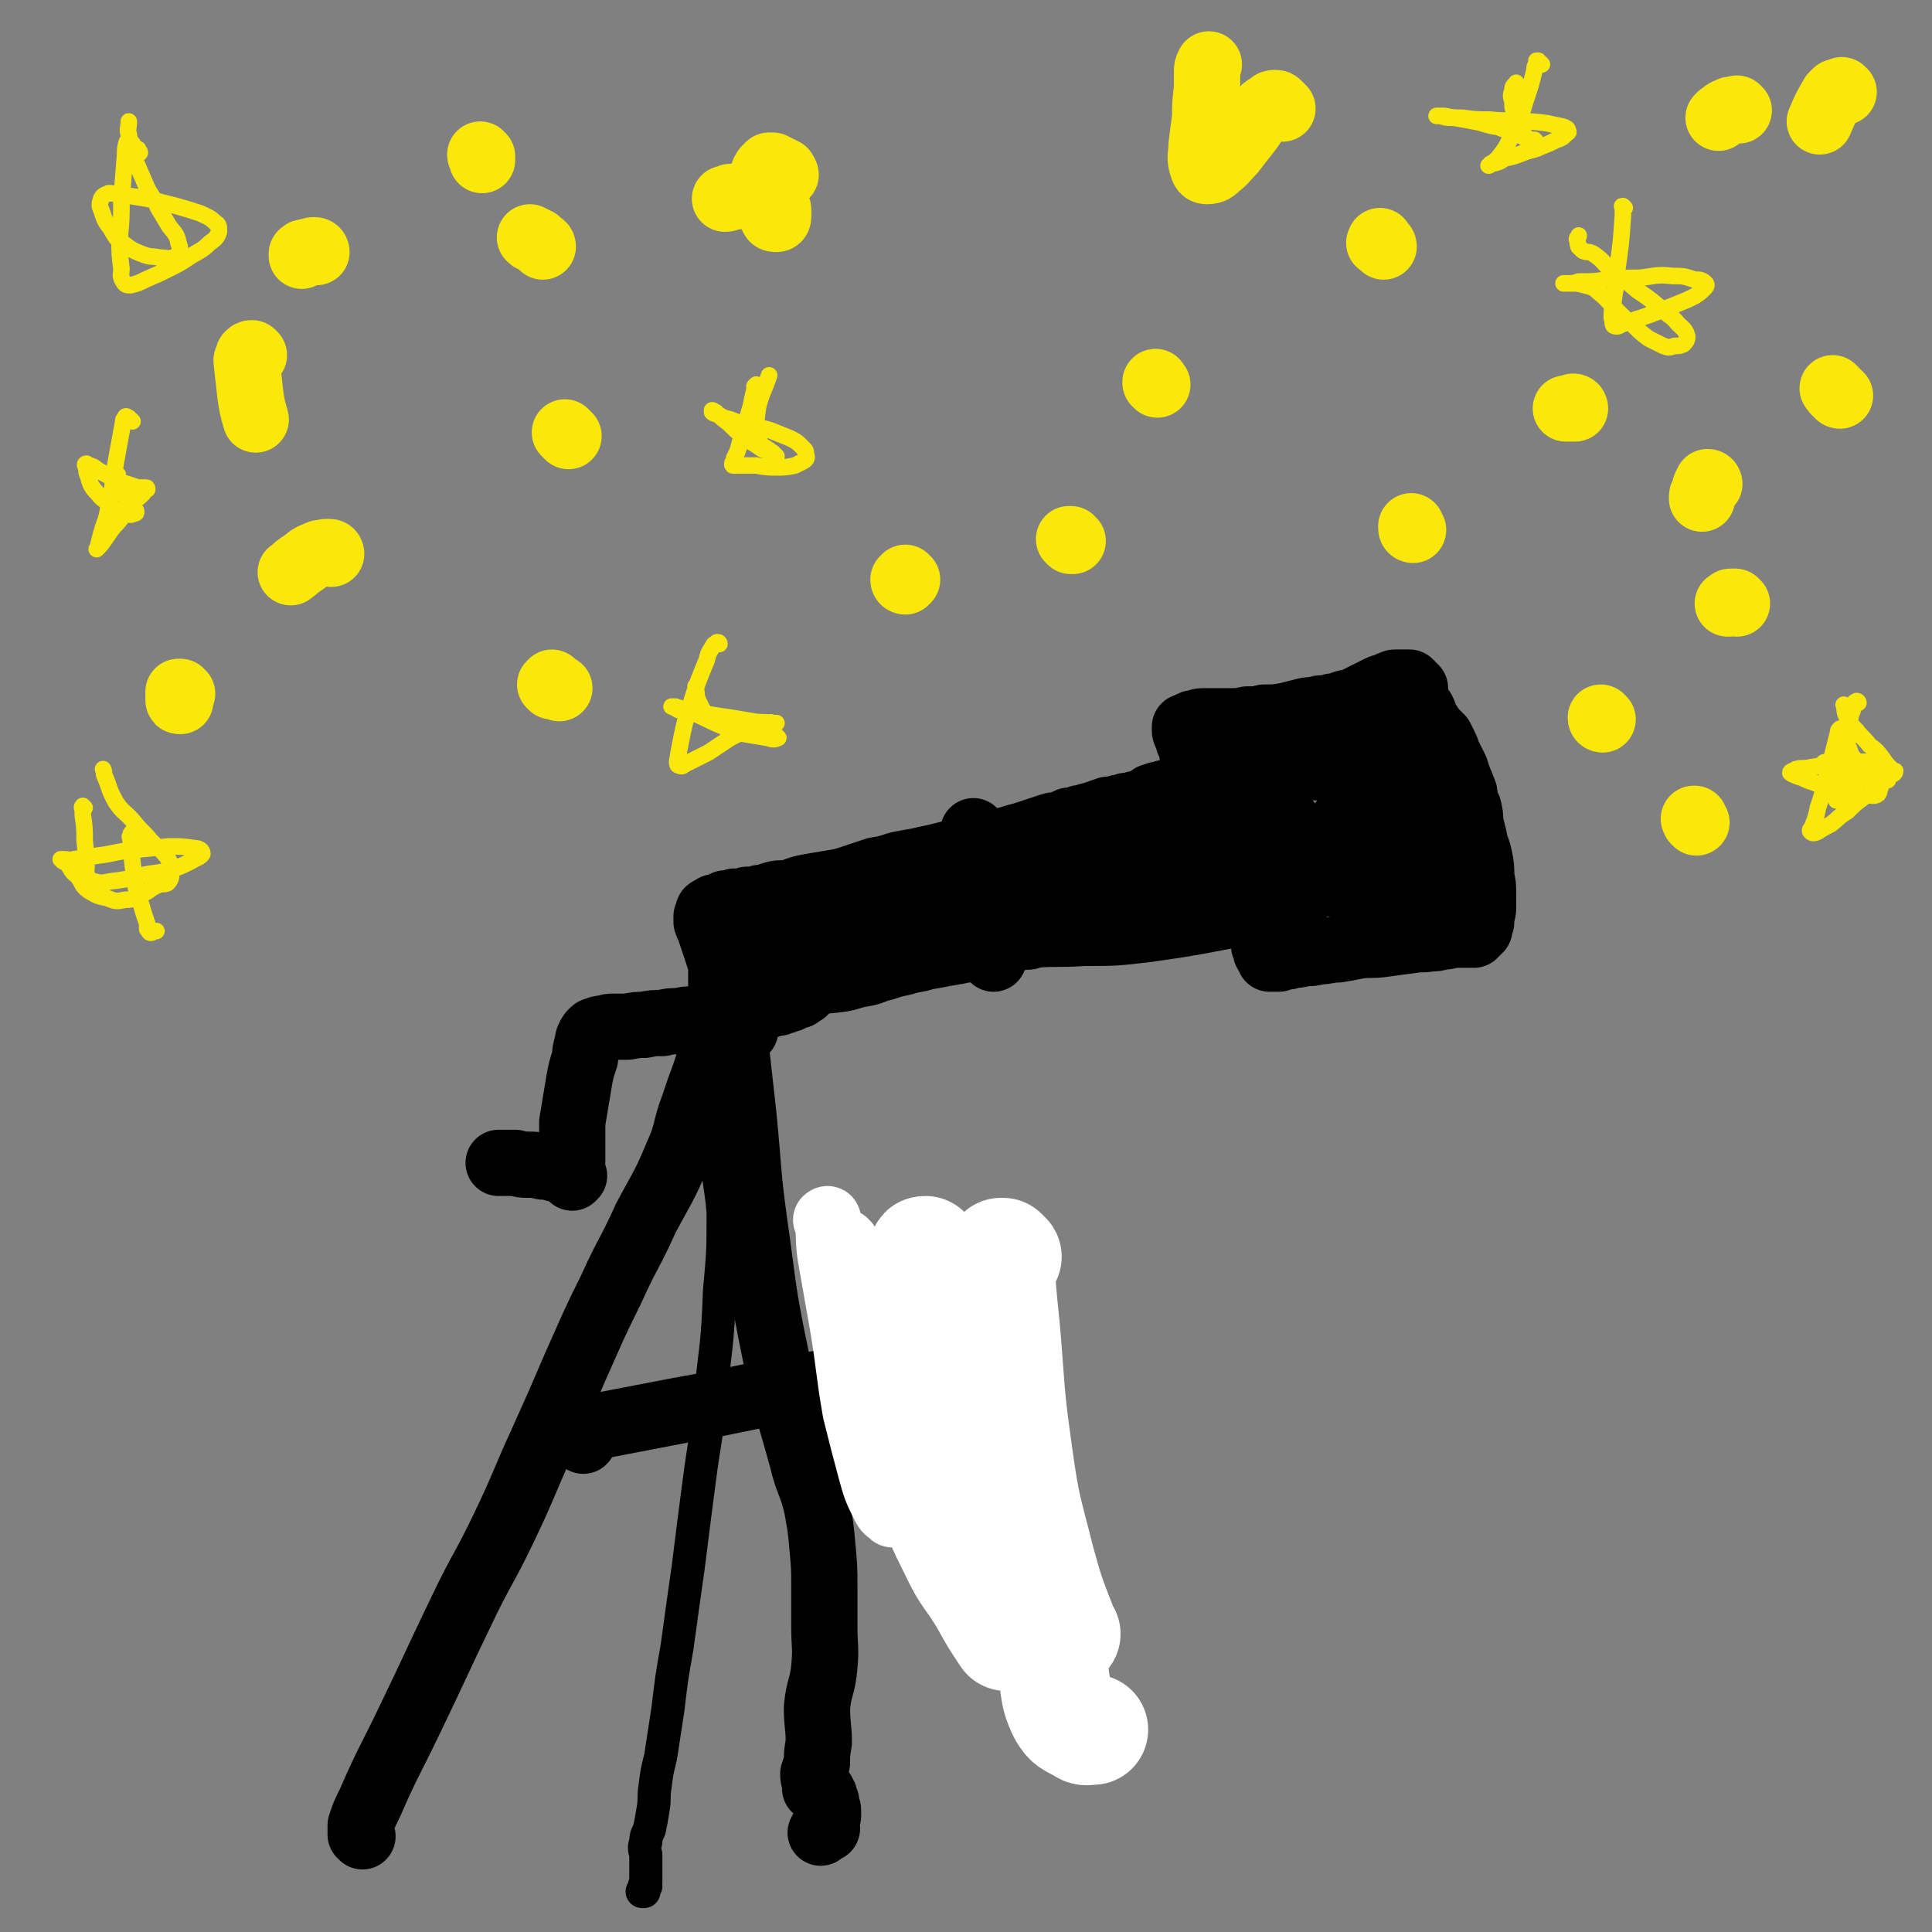 <svg viewBox='0 0 1050 1050' version='1.1' xmlns='http://www.w3.org/2000/svg' xmlns:xlink='http://www.w3.org/1999/xlink'><rect x="0" y="0" width="1050" height="1050" fill="#808080" stroke="none"/><g fill='none' stroke='rgb(0,0,0)' stroke-width='36' stroke-linecap='round' stroke-linejoin='round'><path d='M197,998c0,0 -1,-1 -1,-1 0,0 0,0 0,0 0,-1 0,-1 0,-2 0,-1 0,-1 0,-3 2,-6 2,-6 5,-12 10,-23 11,-23 22,-46 14,-29 14,-30 28,-59 11,-23 12,-22 23,-45 11,-23 10,-23 21,-47 9,-20 9,-20 18,-41 9,-20 9,-21 19,-41 9,-20 10,-19 19,-39 9,-17 10,-17 17,-34 6,-13 4,-14 9,-27 3,-9 3,-9 6,-17 2,-6 2,-6 4,-13 2,-5 1,-6 3,-11 1,-2 1,-2 2,-3 1,-2 1,-2 3,-3 0,-1 1,-1 2,-1 0,-1 0,-1 1,-1 0,-1 0,-1 1,-1 0,0 0,0 1,0 0,0 0,-1 0,-1 0,0 -1,0 -1,0 0,1 0,1 0,2 0,2 0,2 0,4 0,7 1,7 1,14 2,18 2,18 4,36 3,30 2,30 6,59 5,35 4,35 11,69 6,30 7,30 15,59 3,13 5,13 8,26 2,11 2,11 3,22 1,11 1,11 1,22 0,11 0,11 0,21 0,11 1,11 0,22 -1,11 -3,11 -4,22 0,10 1,10 1,19 -1,6 -1,6 -1,11 -1,3 -1,3 -2,6 0,2 0,2 1,5 0,1 0,1 0,3 1,0 1,0 1,0 1,1 1,1 1,1 1,0 1,0 1,0 0,0 0,1 1,1 0,1 0,1 1,2 0,1 0,1 0,2 1,1 1,1 1,1 0,1 0,1 0,2 0,0 0,0 0,1 1,1 1,1 1,2 0,0 0,0 0,1 0,0 0,0 0,1 0,1 0,1 0,1 -1,1 -1,1 -1,2 0,1 0,1 0,1 0,1 0,1 0,1 0,1 0,1 0,1 0,1 0,1 0,1 0,0 1,1 0,1 0,0 0,-1 -1,0 0,0 0,0 -1,0 0,1 0,1 -1,2 '/><path d='M317,783c0,0 -1,-1 -1,-1 -1,-1 -1,0 -2,-1 0,0 0,0 -1,-1 0,0 0,0 -1,-1 0,0 0,0 0,0 0,-1 0,-1 0,-1 1,-1 2,-1 3,-1 26,-5 26,-5 52,-10 39,-7 38,-8 78,-15 21,-3 21,-3 42,-5 17,-2 17,-1 34,-3 10,-1 10,-2 21,-4 4,-1 4,-2 9,-3 3,-1 3,-1 5,-2 1,-1 1,-1 2,-1 '/><path d='M405,560c0,0 -1,0 -1,-1 0,0 0,0 0,0 0,0 0,0 0,0 -1,-1 -1,-1 -1,-1 -1,-1 -1,-1 -1,-1 -1,-1 -1,-1 -2,-1 0,-1 0,-1 -1,-1 -3,-1 -3,-1 -7,-2 -3,0 -3,0 -6,0 -4,0 -4,1 -8,1 -5,0 -5,0 -9,1 -5,0 -5,0 -9,1 -5,0 -5,0 -10,1 -4,0 -4,0 -9,1 -4,0 -4,0 -7,0 -3,0 -3,0 -6,1 -2,0 -2,0 -4,1 -1,0 -1,0 -2,1 -1,1 -1,1 -2,3 -1,2 0,2 -1,4 -1,4 -1,4 -1,7 -2,6 -2,6 -3,11 -1,6 -1,6 -2,12 -1,6 -1,6 -2,12 0,6 0,6 0,12 0,5 0,5 0,9 -1,2 -1,2 -1,5 0,1 0,1 1,3 0,0 0,1 0,1 0,0 1,-1 1,-1 -1,0 -1,0 -2,-1 -1,0 -1,0 -1,0 -1,-1 -1,-1 -2,-1 -1,-1 -1,-1 -2,-1 -2,-1 -2,-1 -4,-1 -3,-1 -3,-1 -6,-1 -4,-1 -4,-1 -8,-1 -3,0 -3,0 -7,-1 -3,0 -3,0 -5,0 -2,0 -2,0 -4,0 0,0 0,0 0,0 '/><path d='M400,555c0,-1 0,-1 -1,-1 0,-1 0,0 -1,0 0,-1 0,-1 -1,-1 0,-1 0,-1 -1,-2 -1,-1 -1,-1 -1,-2 -1,-1 -1,-1 -1,-2 -2,-5 -2,-5 -2,-9 0,-3 0,-3 0,-7 0,-3 0,-3 0,-6 -1,-4 -1,-4 -2,-7 -1,-3 -1,-3 -2,-6 -1,-3 -1,-3 -2,-6 -1,-3 -1,-2 -2,-5 0,-2 0,-2 0,-3 1,-2 1,-2 1,-3 1,-1 1,0 2,-1 1,-1 1,-1 2,-1 1,0 1,0 3,-1 1,0 1,0 2,-1 3,0 3,0 5,-1 4,0 4,0 7,-1 4,0 4,0 7,-1 4,0 4,-1 8,-2 4,-1 4,0 9,-1 5,-2 5,-2 10,-3 6,-1 6,-1 12,-2 6,-1 6,-1 12,-3 6,-2 6,-2 12,-4 6,-1 6,-1 12,-3 5,-1 5,-1 11,-2 4,-1 4,-1 9,-2 4,-1 4,-1 8,-2 4,-1 4,-1 7,-2 4,-1 4,-1 8,-2 3,-1 3,-1 7,-2 4,0 4,0 7,-1 4,-1 4,-1 7,-2 4,-1 4,-1 7,-2 3,-1 3,-1 6,-2 3,-1 3,-1 6,-2 3,-1 3,0 5,-1 3,-1 3,-1 5,-2 3,0 3,0 5,-1 2,-1 2,0 4,-1 3,-1 3,-1 5,-1 1,-1 1,-1 3,-1 1,-1 1,-1 2,-1 2,-1 2,-1 3,-1 1,0 1,0 2,0 1,0 1,0 2,0 1,0 1,-1 1,-1 1,0 1,0 2,0 1,0 1,0 2,-1 1,0 1,0 1,0 1,0 1,0 1,0 1,0 1,0 2,0 0,0 0,0 0,0 1,0 1,0 1,-1 1,0 1,0 1,0 0,0 0,0 1,0 0,0 0,0 0,0 0,0 0,0 1,0 0,0 0,0 0,0 1,0 1,0 1,0 0,0 0,0 1,0 0,-1 0,-1 0,-1 1,-1 1,0 1,-1 1,0 1,0 1,0 1,-1 1,0 1,-1 1,0 1,0 1,-1 1,0 1,0 2,0 0,-1 0,0 1,-1 0,0 0,0 1,0 1,0 1,0 1,0 1,0 1,0 1,0 1,-1 1,-1 1,-1 0,0 0,0 1,0 '/><path d='M400,533c0,-1 0,-1 -1,-1 0,-1 0,0 -1,0 0,0 0,0 0,0 0,1 0,1 0,1 0,1 0,1 0,1 0,2 0,2 0,5 1,2 0,2 0,4 1,1 1,1 1,3 0,0 0,0 0,1 1,0 0,0 0,0 0,0 0,0 0,0 0,-1 0,-1 0,-2 0,0 0,0 0,-1 0,0 0,0 0,-1 0,0 0,0 0,0 0,-1 0,-1 0,-2 0,-1 0,-1 0,-1 0,-1 0,-1 0,-1 0,-1 0,-1 0,-2 0,0 0,0 0,-1 0,-1 0,-1 0,-1 0,0 0,0 0,-1 0,0 0,0 0,-1 0,0 0,0 0,-1 0,0 0,0 0,-1 0,0 0,0 0,-1 0,0 0,0 0,-1 0,0 0,0 0,-1 0,0 0,0 0,0 0,-1 0,-1 0,-1 0,-1 0,-1 0,-1 0,-1 0,-1 0,-1 1,0 1,1 2,1 0,1 0,1 0,1 0,1 0,1 1,1 0,1 0,1 0,1 1,1 1,0 1,1 0,0 0,0 1,1 0,1 0,1 0,2 0,0 0,0 1,1 0,1 0,1 0,2 0,1 0,1 1,2 0,0 0,0 0,1 1,1 1,1 1,1 0,1 0,1 1,1 0,1 0,1 0,1 0,1 0,1 1,1 0,0 0,0 0,1 0,0 0,0 1,1 0,0 0,1 0,1 1,0 1,0 1,0 1,0 1,0 2,0 1,0 1,0 2,0 1,0 1,0 3,0 1,0 1,0 2,-1 2,0 2,0 3,0 2,-1 2,-1 3,-1 2,-1 2,-1 3,-1 1,-1 1,-1 2,-1 2,-1 2,-1 3,-1 0,-1 0,-1 1,-1 1,-1 1,-1 2,-1 0,0 0,0 0,0 '/><path d='M422,538c0,0 -1,0 -1,-1 0,0 0,0 0,0 0,-1 0,-1 0,-1 0,-1 0,-1 0,-1 0,-1 0,-1 0,-1 1,-1 1,0 2,0 1,0 1,0 2,0 8,0 8,0 16,-1 8,0 8,0 16,-1 6,-1 6,-2 13,-3 5,-1 5,-2 10,-3 6,-2 6,-2 11,-3 6,-2 6,-1 12,-3 6,-1 6,-1 11,-2 6,-1 6,-1 11,-2 5,-1 4,-1 9,-2 5,-1 5,-1 10,-2 4,-1 4,-1 8,-2 4,-1 4,-1 7,-1 3,-1 3,-2 6,-2 3,-1 3,-1 5,-2 3,0 3,0 6,-1 3,0 3,1 6,0 3,0 3,0 6,-1 2,0 2,0 5,-1 1,0 1,0 3,0 1,-1 1,-1 2,-1 1,-1 1,-1 2,-1 1,-1 1,-1 2,-1 1,-1 1,0 2,-1 1,0 1,0 3,0 0,0 0,0 1,0 1,0 1,-1 2,-1 0,0 0,0 1,0 1,0 1,0 2,0 1,0 1,0 1,-1 1,0 1,0 2,0 1,0 1,0 2,0 1,0 1,0 2,-1 1,0 1,1 2,0 1,0 1,0 2,0 1,0 1,0 2,0 2,0 2,0 3,0 1,0 1,0 3,0 1,0 1,0 3,0 2,0 2,0 3,0 2,0 2,0 3,0 1,0 1,0 3,0 1,0 1,0 2,0 2,0 2,0 3,0 1,0 1,0 3,0 1,0 1,0 2,0 2,0 2,0 3,0 1,0 1,0 3,0 1,0 1,0 2,0 1,-1 1,-1 3,-1 1,0 1,0 2,0 1,-1 1,-1 2,-1 1,0 1,0 1,0 1,0 1,0 2,0 1,0 1,0 2,0 0,0 0,-1 1,-1 '/><path d='M663,431c0,0 -1,-1 -1,-1 0,0 0,0 0,0 -1,0 -1,0 -2,-1 0,0 0,0 -1,-1 -1,0 -1,0 -2,0 0,-1 -1,0 -1,0 -1,0 -1,-1 -2,0 -1,0 -1,0 -1,1 0,0 0,0 0,1 2,5 1,6 4,11 3,5 3,5 7,9 3,3 4,3 8,6 3,2 3,2 7,5 4,2 4,2 8,4 '/><path d='M659,428c0,-1 0,-1 -1,-1 0,-1 0,-1 -1,-1 0,-1 0,-1 -1,-1 0,-1 0,-1 -1,-1 0,-1 0,-1 -1,-1 0,-1 0,-1 -1,-1 0,0 0,0 -1,-1 0,0 -1,0 -1,-1 -1,-3 -1,-3 -2,-6 -1,-3 -1,-3 -1,-6 -1,-3 -1,-3 -2,-5 0,-2 0,-2 -1,-3 0,-1 0,-1 0,-2 -1,0 -1,0 -1,-1 0,0 0,0 0,-1 0,0 0,0 0,-1 0,0 0,0 0,0 1,0 1,0 1,0 1,-1 1,-1 2,-1 1,-1 1,-1 3,-1 2,-1 2,-1 5,-1 3,0 3,0 6,0 4,0 4,0 8,0 4,0 4,0 9,-1 5,0 5,0 9,-1 6,0 6,0 12,-1 4,-1 4,-1 8,-2 4,-1 3,-1 7,-1 3,-1 3,-1 5,-1 3,0 3,0 5,-1 3,0 3,0 5,-1 2,-1 2,-1 4,-1 3,-1 3,-1 5,-2 2,-1 2,-1 4,-2 2,-1 2,-1 4,-2 2,-1 2,-1 4,-2 2,-1 2,0 4,-1 1,-1 1,-1 2,-1 1,0 1,-1 2,-1 1,0 1,0 2,0 0,0 0,0 1,0 0,0 0,0 1,0 1,0 1,0 1,0 1,0 1,0 1,0 1,0 1,0 2,0 0,1 0,1 1,1 0,1 0,1 1,1 0,1 0,1 1,1 '/><path d='M671,455c0,0 0,0 -1,-1 0,0 0,0 0,0 -1,-1 -1,-1 -2,-1 -1,-1 -1,-1 -1,-1 -1,0 -1,0 -1,0 -1,1 0,1 0,2 0,2 0,2 0,3 2,7 2,7 5,14 3,6 3,6 7,12 1,4 1,4 3,7 1,2 1,2 2,4 1,3 1,3 2,5 0,2 1,2 1,4 0,3 0,3 0,5 1,3 1,3 1,6 1,1 1,1 1,3 0,1 1,1 1,2 0,0 0,0 1,1 0,0 0,0 0,1 0,0 0,0 1,0 0,0 0,0 1,0 1,0 1,0 2,0 2,0 1,0 3,-1 3,0 3,0 5,-1 3,0 3,0 7,-1 4,0 4,0 8,-1 5,0 5,-1 10,-1 6,-1 6,-1 11,-2 7,-1 7,0 14,-1 7,-1 7,-1 15,-2 5,-1 5,0 10,-1 3,0 3,0 7,-1 2,0 2,0 5,-1 1,0 1,0 3,0 2,0 2,0 3,0 1,0 1,0 1,0 1,0 1,0 1,0 0,0 0,0 1,0 0,0 0,0 0,0 0,0 0,0 1,0 0,0 0,0 1,0 0,0 1,0 1,0 0,0 0,-1 1,-1 0,0 0,0 0,0 1,-1 1,-1 1,-1 0,-1 0,0 1,-1 0,-1 0,-1 0,-2 0,-1 1,-1 1,-2 0,-2 0,-2 0,-3 1,-3 1,-3 1,-5 0,-4 0,-4 0,-7 0,-5 0,-5 -1,-9 0,-6 0,-6 -1,-11 -1,-5 -2,-5 -3,-11 -1,-4 -1,-4 -2,-8 0,-4 0,-4 -1,-8 -1,-2 -1,-2 -2,-5 0,-3 0,-3 -1,-5 -1,-3 -1,-3 -2,-5 -1,-3 -1,-3 -2,-6 -1,-2 -1,-2 -2,-4 -1,-2 -1,-2 -2,-4 -1,-3 -1,-3 -2,-5 -1,-2 -1,-2 -2,-4 -1,-1 -1,-1 -3,-3 -1,-1 -1,-1 -2,-2 -1,-1 -1,-1 -1,-2 -1,-1 -1,-1 -2,-2 0,0 -1,0 -1,-1 0,0 0,0 0,-1 0,0 0,0 0,-1 0,-1 0,-1 -1,-3 '/><path d='M538,473c0,-1 -1,-1 -1,-1 0,-1 1,-1 1,-1 0,1 0,1 0,2 0,2 0,2 0,4 0,15 0,15 1,30 0,7 0,7 1,14 '/><path d='M677,428c0,-1 0,-1 -1,-1 0,-1 -1,0 -1,-1 0,0 0,0 1,-1 0,0 0,0 0,0 0,1 0,1 0,2 2,7 2,7 5,15 3,8 3,8 5,17 3,7 2,8 5,15 2,5 2,6 5,9 3,3 4,2 7,3 1,0 1,0 3,0 '/><path d='M421,503c0,0 0,-1 -1,-1 0,0 0,0 0,0 0,0 0,0 0,-1 -1,0 -1,-1 0,-1 0,0 0,0 1,0 1,0 1,0 2,0 11,-1 11,-1 22,-3 17,-2 17,-2 33,-5 24,-5 23,-6 47,-10 20,-4 20,-4 40,-8 16,-3 16,-3 32,-6 14,-3 14,-3 27,-6 11,-2 11,-2 22,-4 9,-2 9,-3 18,-4 7,-1 7,-1 15,-2 5,-1 5,-1 11,-2 3,-1 3,-1 5,-2 2,-1 2,-1 4,-1 1,0 1,0 1,0 0,0 0,0 0,0 0,0 -1,0 -1,0 -2,0 -2,0 -3,0 -4,0 -4,0 -7,0 -6,0 -6,0 -12,1 -9,1 -9,1 -19,2 -10,1 -10,1 -20,3 -12,2 -12,3 -24,5 -14,3 -14,3 -28,6 -13,3 -13,3 -27,6 -19,5 -19,5 -38,11 -22,6 -22,6 -42,14 -9,3 -9,3 -18,6 -7,3 -7,3 -14,6 -5,2 -5,2 -10,4 -2,0 -2,0 -3,1 0,0 -1,1 -1,1 0,0 1,-1 1,-1 2,0 2,0 4,-1 4,-1 4,-1 9,-2 6,-1 6,-1 11,-2 8,-1 8,-1 15,-3 10,-2 10,-2 20,-5 14,-4 14,-6 28,-9 16,-4 17,-3 33,-4 13,-1 13,0 25,-1 13,-1 13,-1 26,-2 11,-2 11,-1 23,-3 9,-2 9,-2 18,-3 6,-2 6,-2 13,-4 2,0 2,0 4,0 '/><path d='M416,538c-1,0 -1,0 -1,-1 -1,0 0,0 0,0 0,-1 0,-1 0,-1 0,-1 -1,-1 0,-1 0,-1 -1,-1 0,-1 0,-1 0,-1 1,-1 8,-2 8,-2 16,-3 9,-1 9,-1 18,-3 8,-1 8,-2 16,-4 7,-1 7,-1 13,-3 7,-2 7,-2 14,-4 8,-2 8,-2 16,-4 8,-1 8,-1 15,-3 8,-1 8,-1 16,-3 6,-1 7,0 13,-1 6,-1 6,-1 11,-2 6,-1 6,-1 11,-3 4,-1 4,-1 7,-1 4,-1 4,-1 7,-2 3,0 3,0 5,-1 2,0 2,0 5,-1 1,0 1,0 2,0 '/><path d='M530,457c0,-1 -1,-1 -1,-1 0,-1 0,0 0,-1 1,0 0,0 0,-1 0,0 0,0 0,-1 0,0 0,0 0,0 0,-1 0,-2 0,-1 1,1 1,2 3,4 1,4 1,4 3,7 2,4 3,4 5,8 1,3 1,4 3,7 2,4 2,4 3,7 2,3 2,3 3,6 2,3 2,3 3,5 2,3 2,3 3,5 1,2 1,3 2,5 0,1 0,1 0,2 0,0 0,1 0,1 2,0 2,-1 3,-2 2,0 2,0 4,0 3,-1 3,-1 6,-2 5,-2 5,-3 10,-4 8,-2 8,-2 16,-4 9,-1 9,-1 18,-3 9,-1 9,-1 18,-2 8,-1 8,-1 17,-2 9,-1 9,0 19,-2 8,-1 8,-2 16,-4 7,-1 7,-1 14,-2 4,0 4,0 8,0 0,0 0,0 1,0 '/><path d='M549,510c0,-1 -1,-1 -1,-1 0,-1 -1,0 -1,0 0,-1 -1,-1 -1,-1 1,0 1,0 2,0 6,0 6,0 13,0 14,-1 14,0 28,-1 17,0 17,0 34,-2 21,-3 21,-3 42,-7 12,-2 12,-2 24,-5 7,-2 7,-2 14,-5 4,-1 4,-1 7,-4 2,-2 2,-2 3,-4 0,-1 0,-1 0,-1 '/><path d='M685,420c0,0 0,0 -1,-1 0,0 0,0 0,0 -1,0 -1,0 -1,0 -1,0 -1,0 -1,0 -1,0 -1,0 -1,0 0,0 1,0 1,0 8,-2 8,-1 16,-2 12,-2 12,-2 25,-4 10,-1 10,-1 21,-3 6,-1 6,-1 12,-3 2,0 3,0 5,-1 0,0 0,-1 -1,-1 -3,0 -3,0 -7,0 -6,1 -6,1 -12,2 -7,1 -7,1 -13,2 -6,1 -6,2 -12,3 -5,1 -5,1 -9,2 -1,0 -2,0 -3,1 0,1 0,1 0,1 3,1 3,1 6,1 6,0 6,0 12,0 7,0 7,0 14,-1 7,0 7,0 13,0 4,0 4,0 9,0 1,0 2,0 3,1 1,1 1,1 1,2 -2,3 -3,3 -6,6 -4,4 -5,3 -10,7 -4,3 -4,3 -9,7 -3,3 -4,3 -6,6 -1,1 -2,2 -1,2 1,2 2,1 5,2 5,0 5,0 11,0 7,-1 7,-1 13,-1 6,-1 6,-1 11,-1 3,0 4,0 7,0 1,0 1,1 1,1 -1,2 -2,2 -4,3 -3,2 -3,2 -6,4 -5,3 -5,2 -9,5 -3,2 -4,2 -7,4 -2,2 -2,2 -4,4 -1,1 -2,2 -1,2 1,1 2,1 3,1 5,-1 5,-1 10,-3 '/><path d='M767,425c0,0 -1,-1 -1,-1 0,0 0,-1 -1,-1 0,0 0,0 -1,0 0,0 0,0 0,0 0,0 0,1 0,1 0,1 0,1 1,2 3,5 3,5 7,11 4,6 4,6 9,12 2,4 2,4 4,8 2,3 2,4 2,7 0,2 0,2 0,4 -1,2 -2,2 -4,4 -2,2 -2,2 -4,3 -3,2 -3,2 -6,3 -2,1 -2,1 -4,2 -2,1 -2,1 -5,1 -3,1 -3,1 -7,1 -4,0 -4,0 -8,0 -4,0 -4,0 -9,-1 -4,0 -4,0 -9,0 -3,0 -3,0 -7,-1 -3,0 -3,0 -6,-1 -2,0 -2,0 -3,-1 -1,0 -2,0 -2,-1 0,0 1,0 2,-1 1,-2 1,-2 2,-3 3,-3 3,-3 5,-5 2,-1 2,-1 4,-3 '/></g>
<g fill='none' stroke='rgb(250,232,11)' stroke-width='36' stroke-linecap='round' stroke-linejoin='round'><path d='M629,209c-1,-1 -1,-1 -1,-1 0,-1 0,0 0,0 '/><path d='M752,134c0,-1 -1,-1 -1,-1 -1,-1 -1,-1 -1,-1 -1,0 0,0 0,-1 0,0 0,0 0,0 '/><path d='M945,60c0,0 -1,-1 -1,-1 -1,0 0,0 -1,1 -1,0 -2,-1 -3,0 -3,1 -2,1 -5,3 0,0 0,0 -1,1 '/><path d='M856,222c0,0 0,-1 -1,-1 0,0 0,1 -1,1 -1,0 -1,0 -1,0 -1,0 -1,0 -2,0 0,0 0,0 0,0 '/><path d='M697,59c0,0 0,0 -1,-1 0,0 0,0 0,0 -1,-1 -1,-1 -1,-1 -1,-1 -1,-1 -2,-1 -1,0 -2,0 -2,1 -4,2 -4,2 -6,5 -4,5 -4,6 -8,11 -4,5 -4,5 -7,9 -4,4 -4,5 -8,8 -2,2 -3,3 -6,3 -2,0 -2,-1 -3,-4 -1,-4 0,-5 0,-10 1,-8 1,-8 2,-15 0,-8 0,-8 1,-16 0,-4 0,-4 0,-9 0,-2 0,-2 1,-4 0,0 0,0 0,0 '/><path d='M427,95c0,0 0,-1 -1,-1 0,-1 0,-1 0,-1 -1,0 -1,0 -2,-1 -1,0 -1,0 -2,-1 -1,0 -1,0 -2,-1 -1,0 -1,0 -2,0 -1,1 -1,1 -2,2 0,1 -1,1 -1,2 0,7 0,7 1,14 1,5 1,5 4,10 0,1 1,1 2,1 1,0 1,-1 1,-3 0,-3 0,-3 -2,-5 -2,-3 -3,-3 -7,-4 -4,-1 -4,-1 -9,-1 -4,0 -4,1 -8,1 -2,1 -2,1 -3,1 '/><path d='M172,137c0,0 0,-1 -1,-1 -1,0 -1,0 -1,0 -2,1 -2,0 -3,1 -2,0 -2,0 -3,1 0,1 0,1 0,1 '/><path d='M138,193c0,0 -1,-1 -1,-1 -1,0 -1,0 -2,1 0,2 -1,2 -1,3 1,9 1,9 2,18 1,7 1,7 3,14 '/><path d='M308,236c0,0 -1,-1 -1,-1 0,0 1,1 2,2 0,0 0,0 0,0 '/><path d='M295,134c0,-1 -1,-1 -1,-1 -1,-1 -1,-1 -2,-2 -1,0 -1,0 -2,-1 -1,0 -1,0 -2,-1 '/><path d='M262,85c0,0 -1,-1 -1,-1 0,0 0,1 1,2 0,0 0,0 0,1 '/><path d='M180,301c0,0 0,-1 -1,-1 -1,0 -1,0 -2,0 -2,1 -3,0 -4,1 -6,2 -5,3 -10,6 -3,2 -2,2 -5,4 '/><path d='M99,377c-1,0 -1,-1 -1,-1 -1,0 -1,0 -1,0 0,1 0,1 0,2 0,1 0,1 0,2 0,1 0,1 1,1 '/><path d='M300,373c0,0 0,0 -1,-1 0,0 1,0 1,0 0,0 0,-1 0,-1 0,1 0,1 1,2 1,0 1,0 3,1 '/><path d='M492,316c0,0 -1,0 -1,-1 0,0 0,1 1,0 0,0 -1,0 0,-1 0,0 0,1 0,1 0,0 0,0 1,0 '/><path d='M582,294c0,0 -1,-1 -1,-1 0,0 1,0 1,0 0,1 0,1 1,1 '/><path d='M768,288c0,0 -1,0 -1,-1 0,0 0,0 0,0 0,0 0,-1 0,-1 '/><path d='M944,328c0,0 -1,-1 -1,-1 -1,0 -1,0 -2,0 -1,0 -1,0 -1,1 -1,0 -1,0 -1,0 '/><path d='M1000,215c-1,0 -1,-1 -1,-1 -1,-1 -1,0 -1,-1 0,0 -1,0 -1,-1 0,0 0,0 -1,-1 0,0 0,0 0,0 '/><path d='M1002,50c0,0 -1,-1 -1,-1 0,0 0,1 0,1 -1,0 -2,0 -3,0 -1,1 -1,1 -2,2 -4,7 -4,7 -7,14 '/><path d='M929,263c0,0 0,-1 -1,-1 0,0 0,1 -1,2 -1,2 0,2 -1,4 -1,1 -1,1 -1,3 '/><path d='M871,391c0,0 -1,0 -1,-1 0,0 0,0 0,0 '/><path d='M922,447c0,0 0,0 -1,-1 0,0 0,0 0,-1 -1,0 0,0 0,0 '/></g>
<g fill='none' stroke='rgb(255,255,255)' stroke-width='60' stroke-linecap='round' stroke-linejoin='round'><path d='M498,698c-1,-1 -1,-1 -1,-1 -1,-1 -1,-1 -1,-1 -1,0 -1,0 -1,1 -1,6 -2,6 -2,12 1,22 0,22 2,44 4,28 3,29 11,56 5,18 5,18 13,34 7,15 9,14 17,28 5,9 5,9 11,18 '/><path d='M503,682c0,-1 -1,-1 -1,-1 0,-1 0,-1 1,-1 0,0 0,0 0,0 8,20 10,19 16,40 13,37 11,38 22,76 9,32 8,33 16,64 7,22 8,22 14,44 4,13 1,15 7,27 3,5 4,5 10,8 2,2 3,1 6,1 '/><path d='M547,683c-1,-1 -1,-1 -1,-1 -1,-1 -1,-1 -1,-1 0,0 -1,0 -1,0 0,1 -1,1 -1,2 1,19 1,19 3,38 3,35 2,35 7,70 4,29 5,29 12,57 5,18 5,18 12,36 0,2 1,2 2,4 '/></g>
<g fill='none' stroke='rgb(0,0,0)' stroke-width='18' stroke-linecap='round' stroke-linejoin='round'><path d='M390,609c0,0 -1,0 -1,-1 0,0 0,0 -1,0 0,-1 0,-1 -1,-1 0,0 -1,0 -1,0 0,1 0,1 0,2 0,1 0,1 0,3 2,10 2,10 4,21 1,13 2,13 3,26 0,21 0,21 -2,43 -1,29 -2,29 -5,57 -2,23 -3,23 -6,46 -3,23 -3,23 -6,47 -3,21 -3,21 -6,43 -3,17 -3,17 -5,34 -2,13 -2,13 -4,26 -2,8 -2,8 -3,16 -1,6 0,6 -1,12 -1,6 -1,6 -2,11 -1,3 -2,3 -2,7 -1,3 -1,3 0,7 0,4 0,4 0,8 0,4 0,4 0,7 0,1 -1,1 -1,3 0,0 0,0 0,1 0,0 0,-1 0,-1 0,0 1,-1 1,-1 0,0 -1,1 -1,1 0,1 0,1 0,2 0,0 0,0 -1,0 '/></g>
<g fill='none' stroke='rgb(255,255,255)' stroke-width='36' stroke-linecap='round' stroke-linejoin='round'><path d='M460,676c0,0 -1,-1 -1,-1 0,1 1,2 1,3 0,1 0,1 0,2 1,9 2,9 3,17 2,8 2,8 4,16 2,10 2,10 4,20 2,10 2,10 4,21 2,11 1,11 4,22 3,11 4,11 7,21 1,3 1,3 2,5 '/><path d='M450,664c0,0 -1,-1 -1,-1 0,0 1,-1 1,0 0,0 -1,1 0,2 1,10 0,10 2,21 3,17 3,17 6,34 4,24 3,24 7,47 4,16 4,16 8,31 3,11 3,11 8,21 1,2 2,2 4,4 '/></g>
<g fill='none' stroke='rgb(250,232,11)' stroke-width='9' stroke-linecap='round' stroke-linejoin='round'><path d='M72,229c0,0 -1,-1 -1,-1 0,0 -1,0 -1,-1 0,0 0,0 -1,0 0,-1 -1,-1 -1,0 -1,1 -1,1 -1,2 -2,11 -2,11 -4,22 -2,12 -1,12 -4,24 -1,8 -2,8 -4,15 -1,4 -1,4 -2,8 0,0 -1,1 0,0 1,-1 2,-2 4,-5 3,-4 3,-5 7,-9 4,-5 4,-5 8,-10 2,-3 3,-3 5,-5 1,-1 1,-1 2,-3 1,0 1,0 1,0 0,-1 0,-1 -1,-1 -2,0 -2,0 -4,0 -3,-1 -3,-1 -6,-2 -4,-1 -4,-2 -8,-3 -3,-2 -3,-2 -7,-4 -3,-2 -2,-2 -5,-3 -1,0 -2,-1 -2,-1 -1,0 -1,1 0,2 0,3 0,3 1,5 1,4 1,4 3,7 3,3 3,4 6,6 3,3 3,3 6,5 3,1 3,1 6,2 2,1 2,1 4,0 1,0 1,0 1,-1 0,-1 -1,-1 -2,-3 -1,-2 -1,-2 -3,-4 -2,-3 -2,-2 -4,-5 -1,-2 -1,-2 -1,-4 -1,-2 0,-2 0,-4 '/><path d='M412,212c0,0 0,-1 -1,-1 0,0 -1,0 -1,-1 0,0 0,0 1,-1 0,0 0,0 0,0 0,0 0,0 0,1 -1,1 -1,1 -1,2 -1,4 -1,4 -2,9 -3,10 -3,10 -6,20 -1,4 -1,4 -3,8 0,2 -1,2 -1,3 0,1 0,1 1,1 2,0 2,0 3,0 5,0 5,0 9,0 6,1 6,1 11,1 5,0 5,0 10,-1 2,-1 2,-1 4,-2 2,-1 3,-2 2,-4 0,-2 0,-2 -2,-4 -3,-3 -3,-3 -7,-5 -5,-2 -5,-2 -10,-4 -6,-2 -6,-1 -11,-3 -6,-1 -6,-1 -11,-3 -4,-1 -4,-1 -7,-3 -1,0 -2,0 -3,-1 0,0 0,-1 0,-1 1,0 1,1 2,1 3,3 3,3 7,6 4,4 4,4 9,8 4,3 5,3 9,6 3,1 3,1 5,2 1,1 1,1 2,2 0,0 1,0 1,0 -1,-1 -1,-1 -2,-2 -2,-1 -1,-1 -3,-2 -1,-1 -2,-1 -3,-2 -2,-3 -2,-4 -3,-8 0,-6 0,-6 1,-13 2,-8 3,-8 6,-17 '/><path d='M391,350c0,0 0,-1 -1,-1 0,0 0,0 0,0 0,0 -1,0 -1,1 -1,0 -1,0 -2,2 -2,3 -2,3 -3,7 -5,12 -5,12 -9,25 -3,9 -3,9 -5,19 -1,5 -1,5 -2,11 0,1 0,2 1,2 2,1 2,0 4,-1 6,-3 6,-3 12,-6 6,-4 6,-4 12,-8 6,-3 6,-3 12,-6 4,-1 4,-1 9,-2 1,-1 1,0 3,0 1,0 1,0 1,0 0,0 -1,0 -2,0 -6,-1 -6,0 -11,-1 -6,-1 -6,-1 -12,-2 -7,-1 -7,-1 -13,-2 -6,-1 -6,-1 -11,-2 -3,-1 -3,-1 -6,-2 -1,0 -2,0 -2,0 1,0 2,1 4,2 4,1 4,0 9,2 7,3 6,3 13,6 7,3 7,3 14,5 6,1 6,1 12,2 3,1 4,1 6,0 0,0 -1,-1 -2,-2 -3,-2 -3,-1 -6,-2 -5,-1 -5,-1 -10,-2 -5,-1 -5,-2 -10,-3 -5,-1 -5,0 -9,-3 -4,-2 -4,-3 -6,-7 -2,-4 -1,-4 -2,-9 '/><path d='M838,35c0,0 0,0 -1,-1 0,0 0,0 0,0 0,0 0,0 -1,-1 0,0 -1,0 -1,0 0,0 1,0 1,0 -1,1 -1,1 -1,2 -1,1 -1,1 -1,3 -2,8 -2,8 -5,17 -3,10 -3,10 -8,20 -3,6 -3,6 -7,11 -2,2 -2,2 -4,3 0,1 -1,1 -1,1 0,0 1,-1 2,-1 4,-1 4,-1 7,-3 5,-1 5,-1 10,-3 5,-2 5,-1 9,-3 5,-2 5,-2 9,-4 3,-1 3,-1 5,-3 1,-1 2,-1 1,-2 0,-1 0,-1 -2,-2 -4,-1 -5,-1 -9,-2 -8,-1 -8,-1 -15,-1 -8,-1 -8,0 -16,-1 -8,0 -8,0 -15,-1 -5,0 -5,0 -10,-1 -2,0 -4,0 -4,0 -1,0 1,0 2,0 3,1 3,1 7,1 6,1 6,1 11,2 6,1 6,2 13,3 5,2 6,2 11,4 4,2 4,2 7,4 1,1 1,1 3,2 0,0 0,0 0,-1 0,-1 0,-1 -1,-2 -1,0 -2,0 -3,0 -1,-1 -1,-1 -2,-2 -2,-2 -2,-2 -3,-5 -1,-3 -1,-3 -2,-6 -2,-4 -2,-4 -2,-8 -1,-3 -1,-3 0,-6 0,-3 1,-2 2,-4 '/><path d='M1010,382c0,0 0,-1 -1,-1 0,0 0,0 -1,1 0,0 0,-1 0,0 -1,1 0,1 -1,3 0,1 0,1 -1,3 -2,11 -1,11 -3,22 -2,9 -2,9 -4,17 0,3 -1,3 -1,6 0,1 0,2 0,2 2,0 2,-1 4,-3 3,-2 3,-3 6,-6 2,-2 2,-3 5,-5 2,-2 2,-2 4,-3 1,-1 1,-1 2,-1 1,-1 1,-1 2,-1 0,0 0,0 0,0 -1,-1 -1,-1 -1,-1 -2,-1 -2,-1 -4,-1 -3,0 -3,0 -7,0 -6,1 -6,0 -12,1 -6,1 -6,1 -13,2 -4,1 -4,0 -8,1 -1,1 -3,1 -3,2 1,1 2,1 4,2 4,1 4,2 8,3 5,2 5,2 11,3 5,2 5,2 10,4 4,0 4,0 8,0 3,0 4,1 6,0 2,-1 1,-3 2,-4 0,-1 -1,-1 -1,-1 -2,-1 -2,0 -3,-1 -2,-2 -2,-2 -4,-4 -2,-3 -2,-3 -4,-7 -2,-3 -2,-2 -4,-5 -1,-3 -1,-3 -2,-5 -1,-3 0,-3 0,-7 '/><path d='M1006,400c0,0 -1,0 -1,-1 0,0 0,0 -1,0 0,-1 0,-1 -1,-2 -1,0 -1,0 -1,-1 -1,0 -1,0 -1,0 -1,0 -1,0 -1,0 -1,1 -1,1 -1,2 -3,12 -3,12 -6,23 -2,9 -2,9 -5,18 -1,5 -1,5 -3,10 0,1 -2,2 -1,3 1,1 2,1 4,0 3,-2 3,-2 7,-4 4,-3 4,-4 9,-7 4,-4 4,-4 8,-7 4,-3 4,-3 7,-6 2,-1 2,-1 4,-3 1,-1 1,-1 2,-2 1,0 1,0 1,1 0,0 0,0 0,0 -1,0 -1,0 -2,0 -2,-1 -2,-1 -4,-1 -3,-1 -3,-1 -6,-2 -5,-1 -5,-1 -9,-2 -3,-2 -3,-2 -7,-3 -3,-1 -3,-1 -5,-1 -1,-1 -2,-1 -2,0 0,0 1,1 2,2 2,2 2,2 5,3 6,2 6,1 12,2 5,0 5,0 11,0 4,0 4,0 7,-1 1,0 2,-1 2,-2 0,0 -1,0 -2,-1 -3,-3 -3,-3 -5,-6 -3,-4 -3,-4 -7,-7 -3,-4 -4,-4 -7,-8 -3,-3 -3,-3 -5,-7 -2,-3 -1,-4 -2,-7 '/><path d='M883,113c-1,-1 -1,-1 -1,-1 -1,0 0,0 0,1 0,0 0,0 0,1 0,2 0,2 0,3 -1,15 -1,15 -3,29 0,9 -1,9 -2,17 -1,5 -1,5 -1,10 1,2 0,3 1,4 2,1 3,0 5,-1 5,-1 5,-2 9,-3 6,-2 6,-2 11,-4 5,-2 5,-2 10,-4 5,-2 5,-2 9,-4 3,-2 3,-2 5,-4 1,-1 2,-2 1,-3 -2,-2 -3,-2 -6,-2 -6,-2 -6,-2 -12,-2 -9,-1 -9,0 -18,1 -9,0 -9,0 -18,1 -7,1 -7,1 -15,1 -3,1 -3,1 -7,1 0,0 -2,0 -1,0 1,0 2,0 4,0 3,0 4,0 7,1 4,1 5,1 8,4 5,4 5,5 10,10 4,4 4,4 9,8 4,4 4,4 8,7 4,2 4,2 8,4 3,1 3,1 6,0 3,0 3,0 5,-1 1,-1 2,-2 2,-4 -1,-4 -2,-4 -5,-7 -4,-5 -5,-4 -10,-9 -6,-5 -6,-5 -12,-9 -7,-6 -7,-6 -14,-11 -5,-4 -4,-5 -10,-9 -3,-2 -5,0 -7,-3 -2,-1 -1,-2 -2,-5 0,-1 1,-1 1,-2 '/><path d='M46,439c-1,0 -1,-1 -1,-1 -1,1 0,1 0,3 0,1 0,1 0,2 1,7 1,7 1,14 1,7 0,7 1,14 0,3 -1,3 1,6 0,2 1,2 3,2 4,1 4,1 9,0 8,-1 8,-1 16,-3 8,-2 8,-1 16,-3 6,-2 6,-2 12,-5 3,-2 5,-2 6,-4 0,-2 -2,-3 -4,-3 -7,-1 -7,-1 -14,-1 -10,1 -10,1 -20,2 -10,1 -10,2 -19,3 -6,1 -6,1 -13,2 -2,1 -2,0 -5,0 -1,0 -2,0 -2,0 0,0 1,0 1,1 2,1 2,1 3,2 2,3 2,4 5,6 3,4 2,5 6,8 5,3 5,3 10,4 5,2 5,2 10,1 5,0 5,-1 9,-3 5,-2 4,-3 9,-5 2,-1 3,0 5,-1 2,-2 2,-3 2,-6 0,-4 0,-4 -2,-8 -4,-5 -4,-4 -9,-9 -4,-5 -5,-5 -9,-10 -5,-6 -6,-5 -10,-11 -4,-7 -3,-7 -6,-14 -1,-2 0,-2 -1,-4 '/><path d='M79,455c-1,0 -1,-1 -1,-1 -1,0 0,0 0,0 -1,0 -1,0 -2,-1 0,0 0,0 -1,-1 -1,0 -1,0 -2,0 0,0 -1,0 -1,0 -1,1 -1,1 -1,2 -1,1 0,1 0,3 1,13 1,13 3,26 2,7 2,6 4,13 1,3 1,3 2,6 0,2 0,2 0,3 1,1 1,2 2,2 1,0 1,-1 3,-1 '/><path d='M76,83c0,-1 -1,-1 -1,-1 0,-1 0,-1 0,-1 -1,0 -1,0 -2,-1 -1,-1 -1,-1 -1,-2 -1,0 -1,-1 -2,-1 0,0 -1,0 -1,0 -1,3 -1,4 -1,7 -1,12 -1,13 -2,25 0,10 0,10 -1,21 0,8 0,8 1,16 0,3 -1,4 1,7 1,2 2,2 4,2 4,-1 4,-1 8,-3 7,-3 7,-3 13,-6 6,-3 6,-3 12,-7 5,-3 6,-3 10,-7 3,-2 4,-3 5,-6 0,-3 0,-4 -2,-5 -3,-3 -4,-3 -8,-5 -6,-2 -6,-2 -13,-4 -8,-2 -8,-2 -16,-4 -6,-1 -6,-1 -13,-2 -4,0 -4,-1 -8,-1 -2,1 -3,1 -4,3 -1,3 -1,4 0,6 2,6 2,6 5,10 3,5 3,6 8,9 4,3 4,3 9,5 5,2 5,1 10,2 4,0 4,1 7,0 2,0 2,0 3,-2 1,-3 1,-3 0,-6 -1,-5 -2,-5 -5,-9 -3,-5 -3,-5 -6,-10 -3,-7 -4,-6 -7,-13 -3,-7 -3,-7 -6,-14 -2,-6 -2,-6 -3,-13 -1,-3 0,-3 0,-7 '/></g>
</svg>